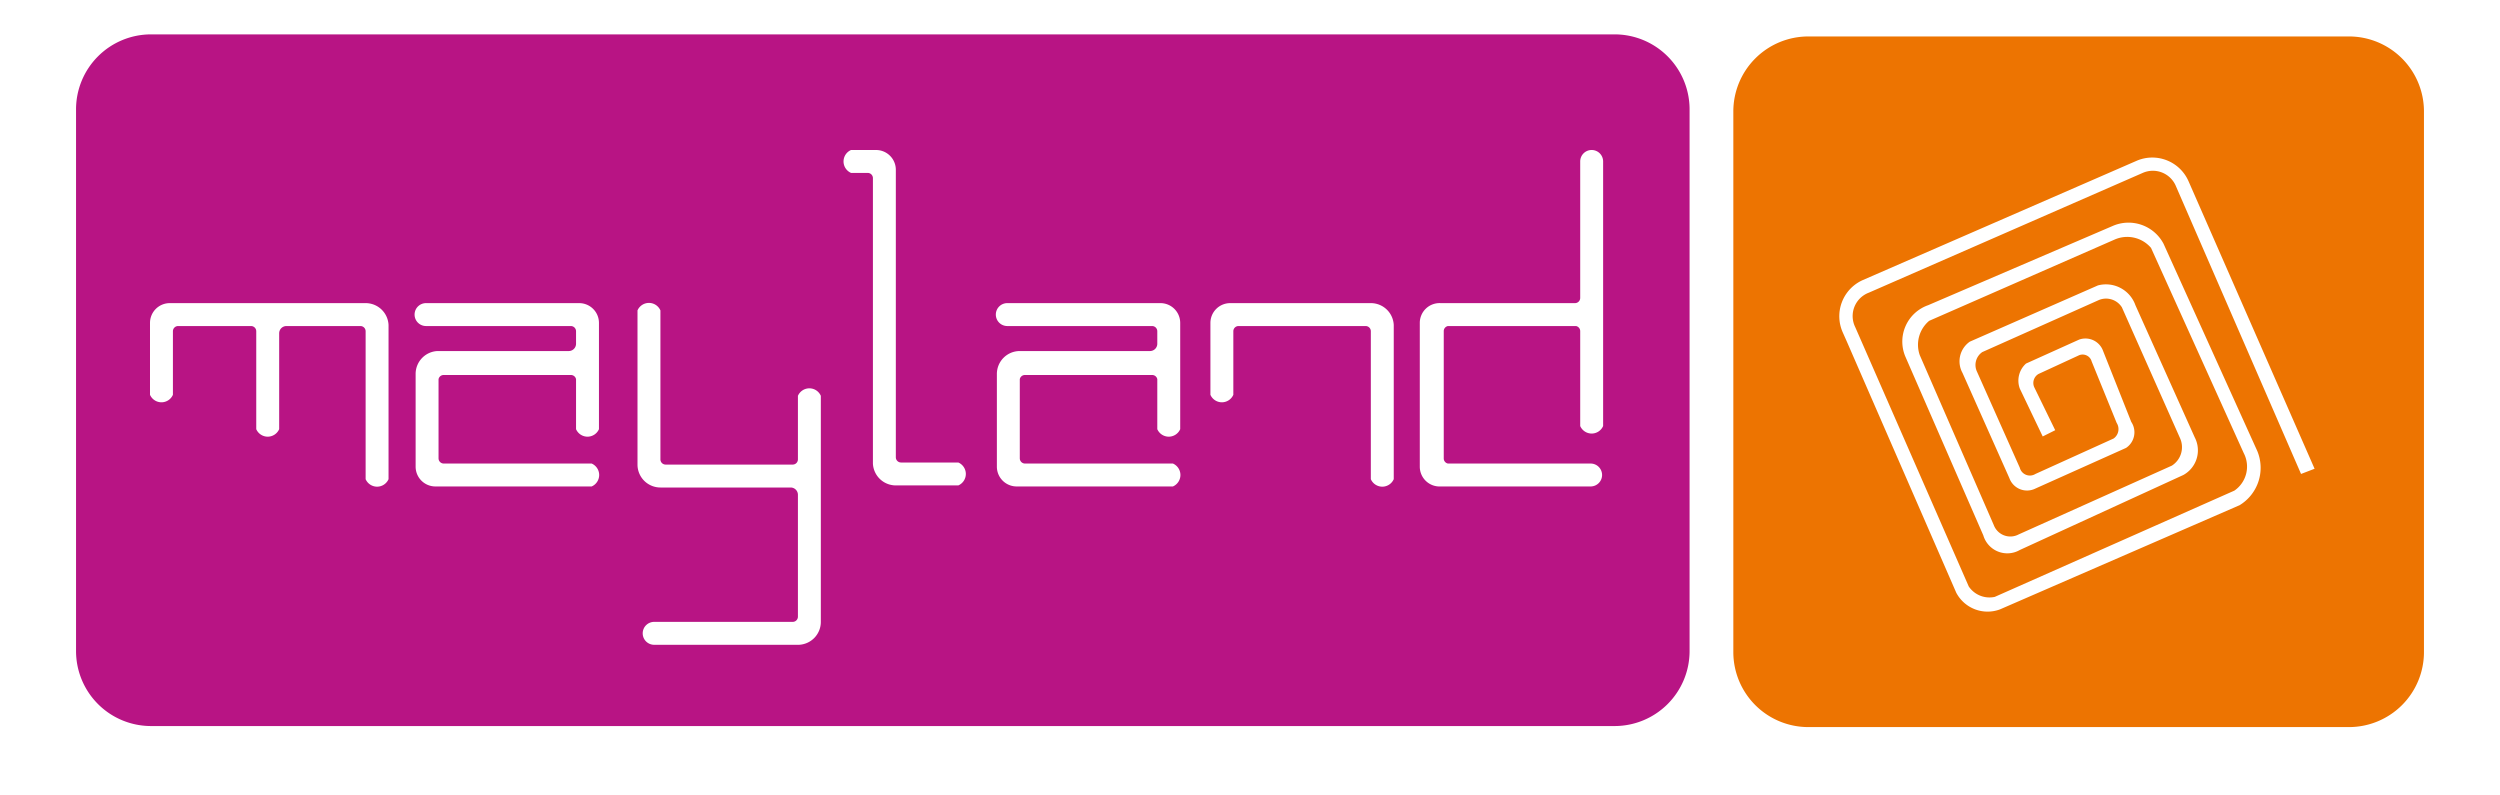 <?xml version="1.0" encoding="UTF-8"?> <svg xmlns="http://www.w3.org/2000/svg" x="0" y="0" viewBox="0 0 2400 763"><path fill="#B81484" d="M1622 184h-83v225A12 12 0 0 1 1517 409v-91A5 5 0 0 0 1513 313h-123A5 5 0 0 0 1386 318v122A5 5 0 0 0 1390 445h137A11 11 0 1 1 1527 467h-144A19 19 0 0 1 1363 448v-117h-25v129A12 12 0 0 1 1316 460v-142A5 5 0 0 0 1311 313h-122A5 5 0 0 0 1184 318v61A12 12 0 0 1 1162 379v-48h-29v81A12 12 0 0 1 1111 412v-48A5 5 0 0 0 1106 360h-122A5 5 0 0 0 979 364v76A5 5 0 0 0 984 445h142A12 12 0 0 1 1126 467h-150A19 19 0 0 1 957 448v-89A22 22 0 0 1 979 337h125A7 7 0 0 0 1111 330v-12A5 5 0 0 0 1106 313h-139A11 11 0 0 1 967 291h147A19 19 0 0 1 1133 310v21h29v-21A19 19 0 0 1 1181 291h135A22 22 0 0 1 1338 312v19h25v-21A19 19 0 0 1 1383 291h129A5 5 0 0 0 1517 286v-131A11 11 0 0 1 1539 155v29h83v-79A72 72 0 0 0 1550 33h-1405A72 72 0 0 0 73 105v215h71v-10A19 19 0 0 1 163 291h188A22 22 0 0 1 373 312v148A12 12 0 0 1 351 460v-142A5 5 0 0 0 346 313h-71A7 7 0 0 0 268 320v92A12 12 0 0 1 246 412v-94A5 5 0 0 0 241 313h-70A5 5 0 0 0 166 318v61A12 12 0 0 1 144 379v-59h-71v305A72 72 0 0 0 145 697h580v-78h-97A11 11 0 0 1 628 597h133A5 5 0 0 0 766 592v-117A7 7 0 0 0 759 468h-125A22 22 0 0 1 612 446v-148A12 12 0 0 1 634 298v143A5 5 0 0 0 639 446h122A5 5 0 0 0 766 441v-61A12 12 0 0 1 788 380v217A22 22 0 0 1 767 619h-42v78h825A72 72 0 0 0 1622 625zM860 439A5 5 0 0 0 865 444h55A12 12 0 0 1 920 466h-60A22 22 0 0 1 838 445v-274A5 5 0 0 0 833 166h-16A12 12 0 0 1 817 144h24A19 19 0 0 1 860 163zM409 313A11 11 0 0 1 409 291h147A19 19 0 0 1 575 310v102A12 12 0 0 1 553 412v-48A5 5 0 0 0 548 360h-122A5 5 0 0 0 421 364v76A5 5 0 0 0 426 445h142A12 12 0 0 1 568 467h-150A19 19 0 0 1 399 448v-89A22 22 0 0 1 420 337h126A7 7 0 0 0 553 330v-12A5 5 0 0 0 548 313z"></path><path fill="#ED7401" d="M1664 328h109l-4 -9A38 38 0 0 1 1788 269l264 -115A38 38 0 0 1 2101 174l121 276 -13 5 -120 -276A24 24 0 0 0 2057 166l-263 115A24 24 0 0 0 1781 314l109 249A24 24 0 0 0 1915 573l230 -102A28 28 0 0 0 2154 435l-89 -197A30 30 0 0 0 2030 230l-178 78A30 30 0 0 0 1843 341l71 163A17 17 0 0 0 1938 513l147 -66A21 21 0 0 0 2093 421l-56 -126A18 18 0 0 0 2015 288l-112 50A15 15 0 0 0 1898 357l41 92A10 10 0 0 0 1954 455l75 -34A11 11 0 0 0 2032 406l-24 -59A9 9 0 0 0 1996 341l-39 18A10 10 0 0 0 1953 372l20 41 -12 6 -22 -46A22 22 0 0 1 1945 349l51 -23A18 18 0 0 1 2019 337l27 68A18 18 0 0 1 2041 430l-87 39A18 18 0 0 1 1929 459l-45 -101A23 23 0 0 1 1891 328l123 -54A30 30 0 0 1 2050 293l57 127A27 27 0 0 1 2096 456l-157 72A24 24 0 0 1 1904 514l-75 -172A37 37 0 0 1 1851 293l177 -76A38 38 0 0 1 2077 234l90 199A42 42 0 0 1 2150 485l-230 100A34 34 0 0 1 1878 569l-105 -241h-109v298A72 72 0 0 0 1736 698h519A72 72 0 0 0 2327 626v-519A72 72 0 0 0 2255 35h-519A72 72 0 0 0 1664 107z"></path></svg> 